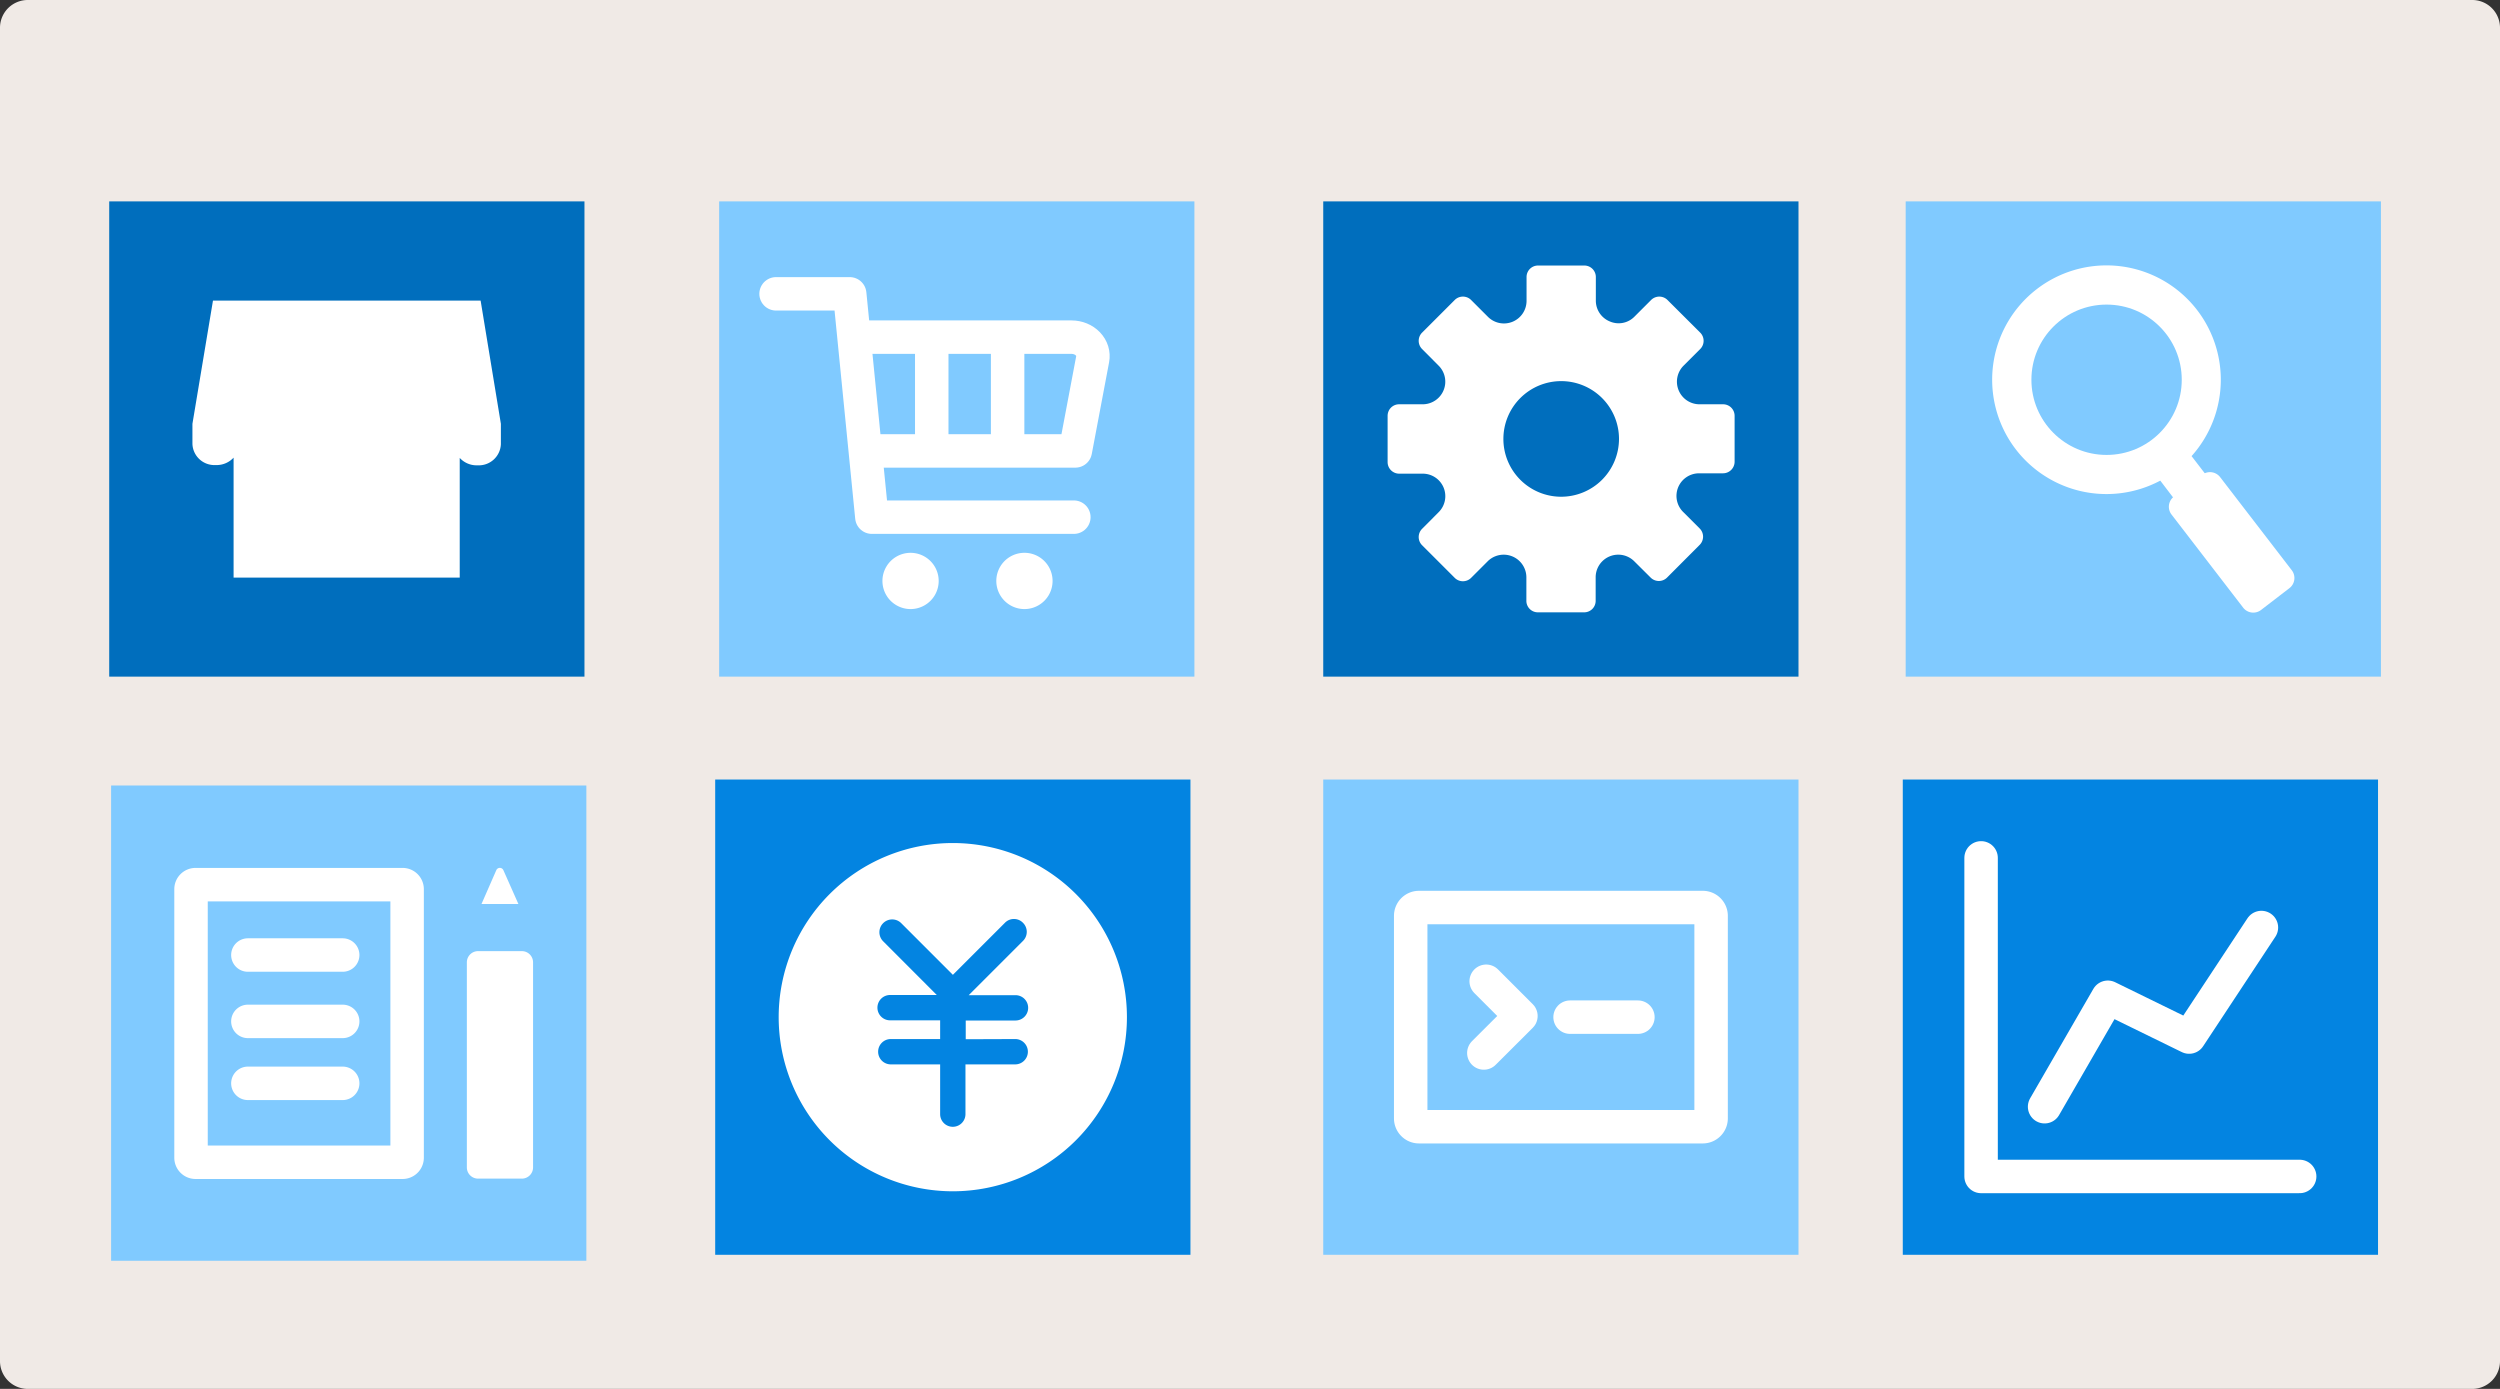 <svg xmlns="http://www.w3.org/2000/svg" width="360" height="200" fill="none"><rect width="100%" height="100%" fill="#333333" stroke="none"/><path fill="#F0EAE6" d="M0 4a4 4 0 0 1 4-4h352a4 4 0 0 1 4 4v192a4 4 0 0 1-4 4H4a4 4 0 0 1-4-4z"/><path fill="#80CAFF" d="M84.436 113.113H16v68.436h68.436z"/><path fill="#fff" d="m71.485 125.266-2.15 4.911h5.315l-2.162-4.872a.56.56 0 0 0-.49-.33.56.56 0 0 0-.513.291M75.146 136.963h-6.304c-.892 0-1.615.723-1.615 1.615v29.529c0 .892.723 1.615 1.615 1.615h6.304c.892 0 1.615-.723 1.615-1.615v-29.529c0-.892-.723-1.615-1.615-1.615"/><path stroke="#fff" stroke-linecap="round" stroke-linejoin="round" stroke-width="4.818" d="M57.975 127.389H28.159a.65.65 0 0 0-.651.651v38.673c0 .36.291.652.651.652h29.816c.36 0 .65-.292.65-.652V128.04a.65.65 0 0 0-.65-.651M35.695 137.524h13.652M35.695 147.081h13.652M35.695 156h13.652"/><path fill="#80CAFF" d="M258.983 112.253h-68.436v68.437h68.436z"/><path stroke="#fff" stroke-linecap="round" stroke-linejoin="round" stroke-width="4.818" d="M245.2 130.685h-40.861c-.662 0-1.198.536-1.198 1.198v29.164c0 .662.536 1.199 1.198 1.199H245.2a1.2 1.2 0 0 0 1.199-1.199v-29.164c0-.662-.537-1.198-1.199-1.198"/><path stroke="#fff" stroke-linecap="round" stroke-linejoin="round" stroke-width="4.818" d="m214.011 141.301 5.001 5.002-5.34 5.327M226.09 146.471h9.769"/><path fill="#80CAFF" d="M171.995 29h-68.436v68.436h68.436z"/><path stroke="#fff" stroke-linecap="round" stroke-linejoin="round" stroke-width="4.818" d="M111.754 42.312h10.603l3.191 32.16h29.086"/><path stroke="#fff" stroke-linecap="round" stroke-linejoin="round" stroke-width="4.818" d="M123.254 48.55h31.043c.449 0 .892.086 1.299.253.407.166.768.41 1.058.713.289.303.501.658.62 1.04.118.383.141.784.067 1.176l-2.493 13.2h-30.072M134.172 48.55v16.383M145.098 48.55v16.383"/><path fill="#fff" d="M131.121 87.706a4.05 4.05 0 1 0 0-8.1 4.05 4.05 0 0 0 0 8.1M147.52 87.706a4.051 4.051 0 1 0 0-8.102 4.051 4.051 0 0 0 0 8.102"/><path fill="#006EBD" d="M258.983 29h-68.436v68.436h68.436z"/><path fill="#fff" d="M248.115 58.217h-3.425a3.254 3.254 0 0 1-3.148-3.892 3.26 3.26 0 0 1 .881-1.657l2.41-2.41a1.67 1.67 0 0 0 0-2.357l-4.715-4.702a1.67 1.67 0 0 0-2.358 0l-2.41 2.41a3.19 3.19 0 0 1-3.543.677 3.23 3.23 0 0 1-2.006-2.983v-3.4a1.655 1.655 0 0 0-1.654-1.667h-6.669a1.65 1.65 0 0 0-1.654 1.667v3.426a3.26 3.26 0 0 1-2.024 3.007 3.26 3.26 0 0 1-3.551-.728l-2.41-2.41a1.67 1.67 0 0 0-2.358 0l-4.702 4.703a1.67 1.67 0 0 0 0 2.357l2.397 2.41a3.253 3.253 0 0 1-.486 4.988 3.26 3.26 0 0 1-1.794.561h-3.412a1.65 1.65 0 0 0-1.54 1.018 1.7 1.7 0 0 0-.128.636v6.67a1.667 1.667 0 0 0 1.668 1.667h3.425a3.25 3.25 0 0 1 2.974 2.014 3.243 3.243 0 0 1-.707 3.522l-2.397 2.41a1.67 1.67 0 0 0 0 2.357l4.702 4.702a1.67 1.67 0 0 0 2.358 0l2.423-2.423a3.268 3.268 0 0 1 5.536 2.293v3.426a1.64 1.64 0 0 0 .48 1.178 1.64 1.64 0 0 0 1.174.489h6.669a1.65 1.65 0 0 0 1.654-1.667v-3.426a3.257 3.257 0 0 1 5.549-2.267l2.371 2.358a1.665 1.665 0 0 0 2.357 0l4.703-4.715a1.67 1.67 0 0 0 0-2.358l-2.423-2.423a3.254 3.254 0 0 1 .511-4.962 3.26 3.26 0 0 1 1.781-.56h3.491a1.67 1.67 0 0 0 1.668-1.668v-6.617a1.655 1.655 0 0 0-1.668-1.654M224.812 71.53a8.324 8.324 0 1 1 8.324-8.323 8.35 8.35 0 0 1-2.46 5.9 8.34 8.34 0 0 1-5.916 2.423z"/><path fill="#80CAFF" d="M342.854 29h-68.436v68.436h68.436z"/><path fill="#fff" d="m322.19 74.264-6.604-8.584a16.468 16.468 0 0 0-10.979-27.415 16.466 16.466 0 0 0-15.07 25.398 16.466 16.466 0 0 0 21.543 5.547l6.512 8.545z"/><path fill="#fff" d="m317.122 68.37-4.088 3.144a1.836 1.836 0 0 0-.336 2.576l10.317 13.411a1.836 1.836 0 0 0 2.575.336l4.089-3.145a1.837 1.837 0 0 0 .336-2.576l-10.317-13.41a1.837 1.837 0 0 0-2.576-.337"/><path fill="#80CAFF" d="M303.348 65.51c5.978 0 10.824-4.846 10.824-10.824s-4.846-10.824-10.824-10.824-10.825 4.846-10.825 10.824 4.847 10.824 10.825 10.824"/><path fill="#0384E1" d="M342.436 112.253H274v68.437h68.436z"/><path stroke="#fff" stroke-linecap="round" stroke-linejoin="round" stroke-width="4.818" d="M331.153 169.41h-45.876v-45.876"/><path stroke="#fff" stroke-linecap="round" stroke-linejoin="round" stroke-width="4.818" d="m294.422 159.367 9.105-15.761 11.71 5.731 10.407-15.774"/><path fill="#006EBD" d="M84.163 29H15.727v68.436h68.436z"/><path fill="#fff" d="M69.21 43.29H30.668L27.71 61.03v2.892a3.165 3.165 0 0 0 3.27 3.048h.22a3.33 3.33 0 0 0 2.437-1.068v17.272H66.2V65.94a3.3 3.3 0 0 0 2.423 1.068h.222a3.18 3.18 0 0 0 3.282-3.048v-2.93z"/><path fill="#0384E1" d="M171.425 112.253h-68.437v68.437h68.437z"/><path fill="#fff" d="M137.203 121.397a25.074 25.074 0 1 0 .001 50.148 25.074 25.074 0 0 0-.001-50.148m8.988 28.226a1.824 1.824 0 0 1 0 3.648h-7.164v7.164a1.823 1.823 0 0 1-3.647 0v-7.164h-7.164a1.825 1.825 0 0 1 0-3.648h7.164v-2.696h-7.164a1.824 1.824 0 1 1 0-3.647h6.682l-7.725-7.737a1.845 1.845 0 0 1 0-2.605 1.84 1.84 0 0 1 2.606 0l7.437 7.437 7.49-7.489a1.81 1.81 0 0 1 2.605 0 1.833 1.833 0 0 1 0 2.605l-7.815 7.815h6.734a1.822 1.822 0 0 1 1.289 3.113 1.82 1.82 0 0 1-1.289.534h-7.164v2.696z"/></svg>
